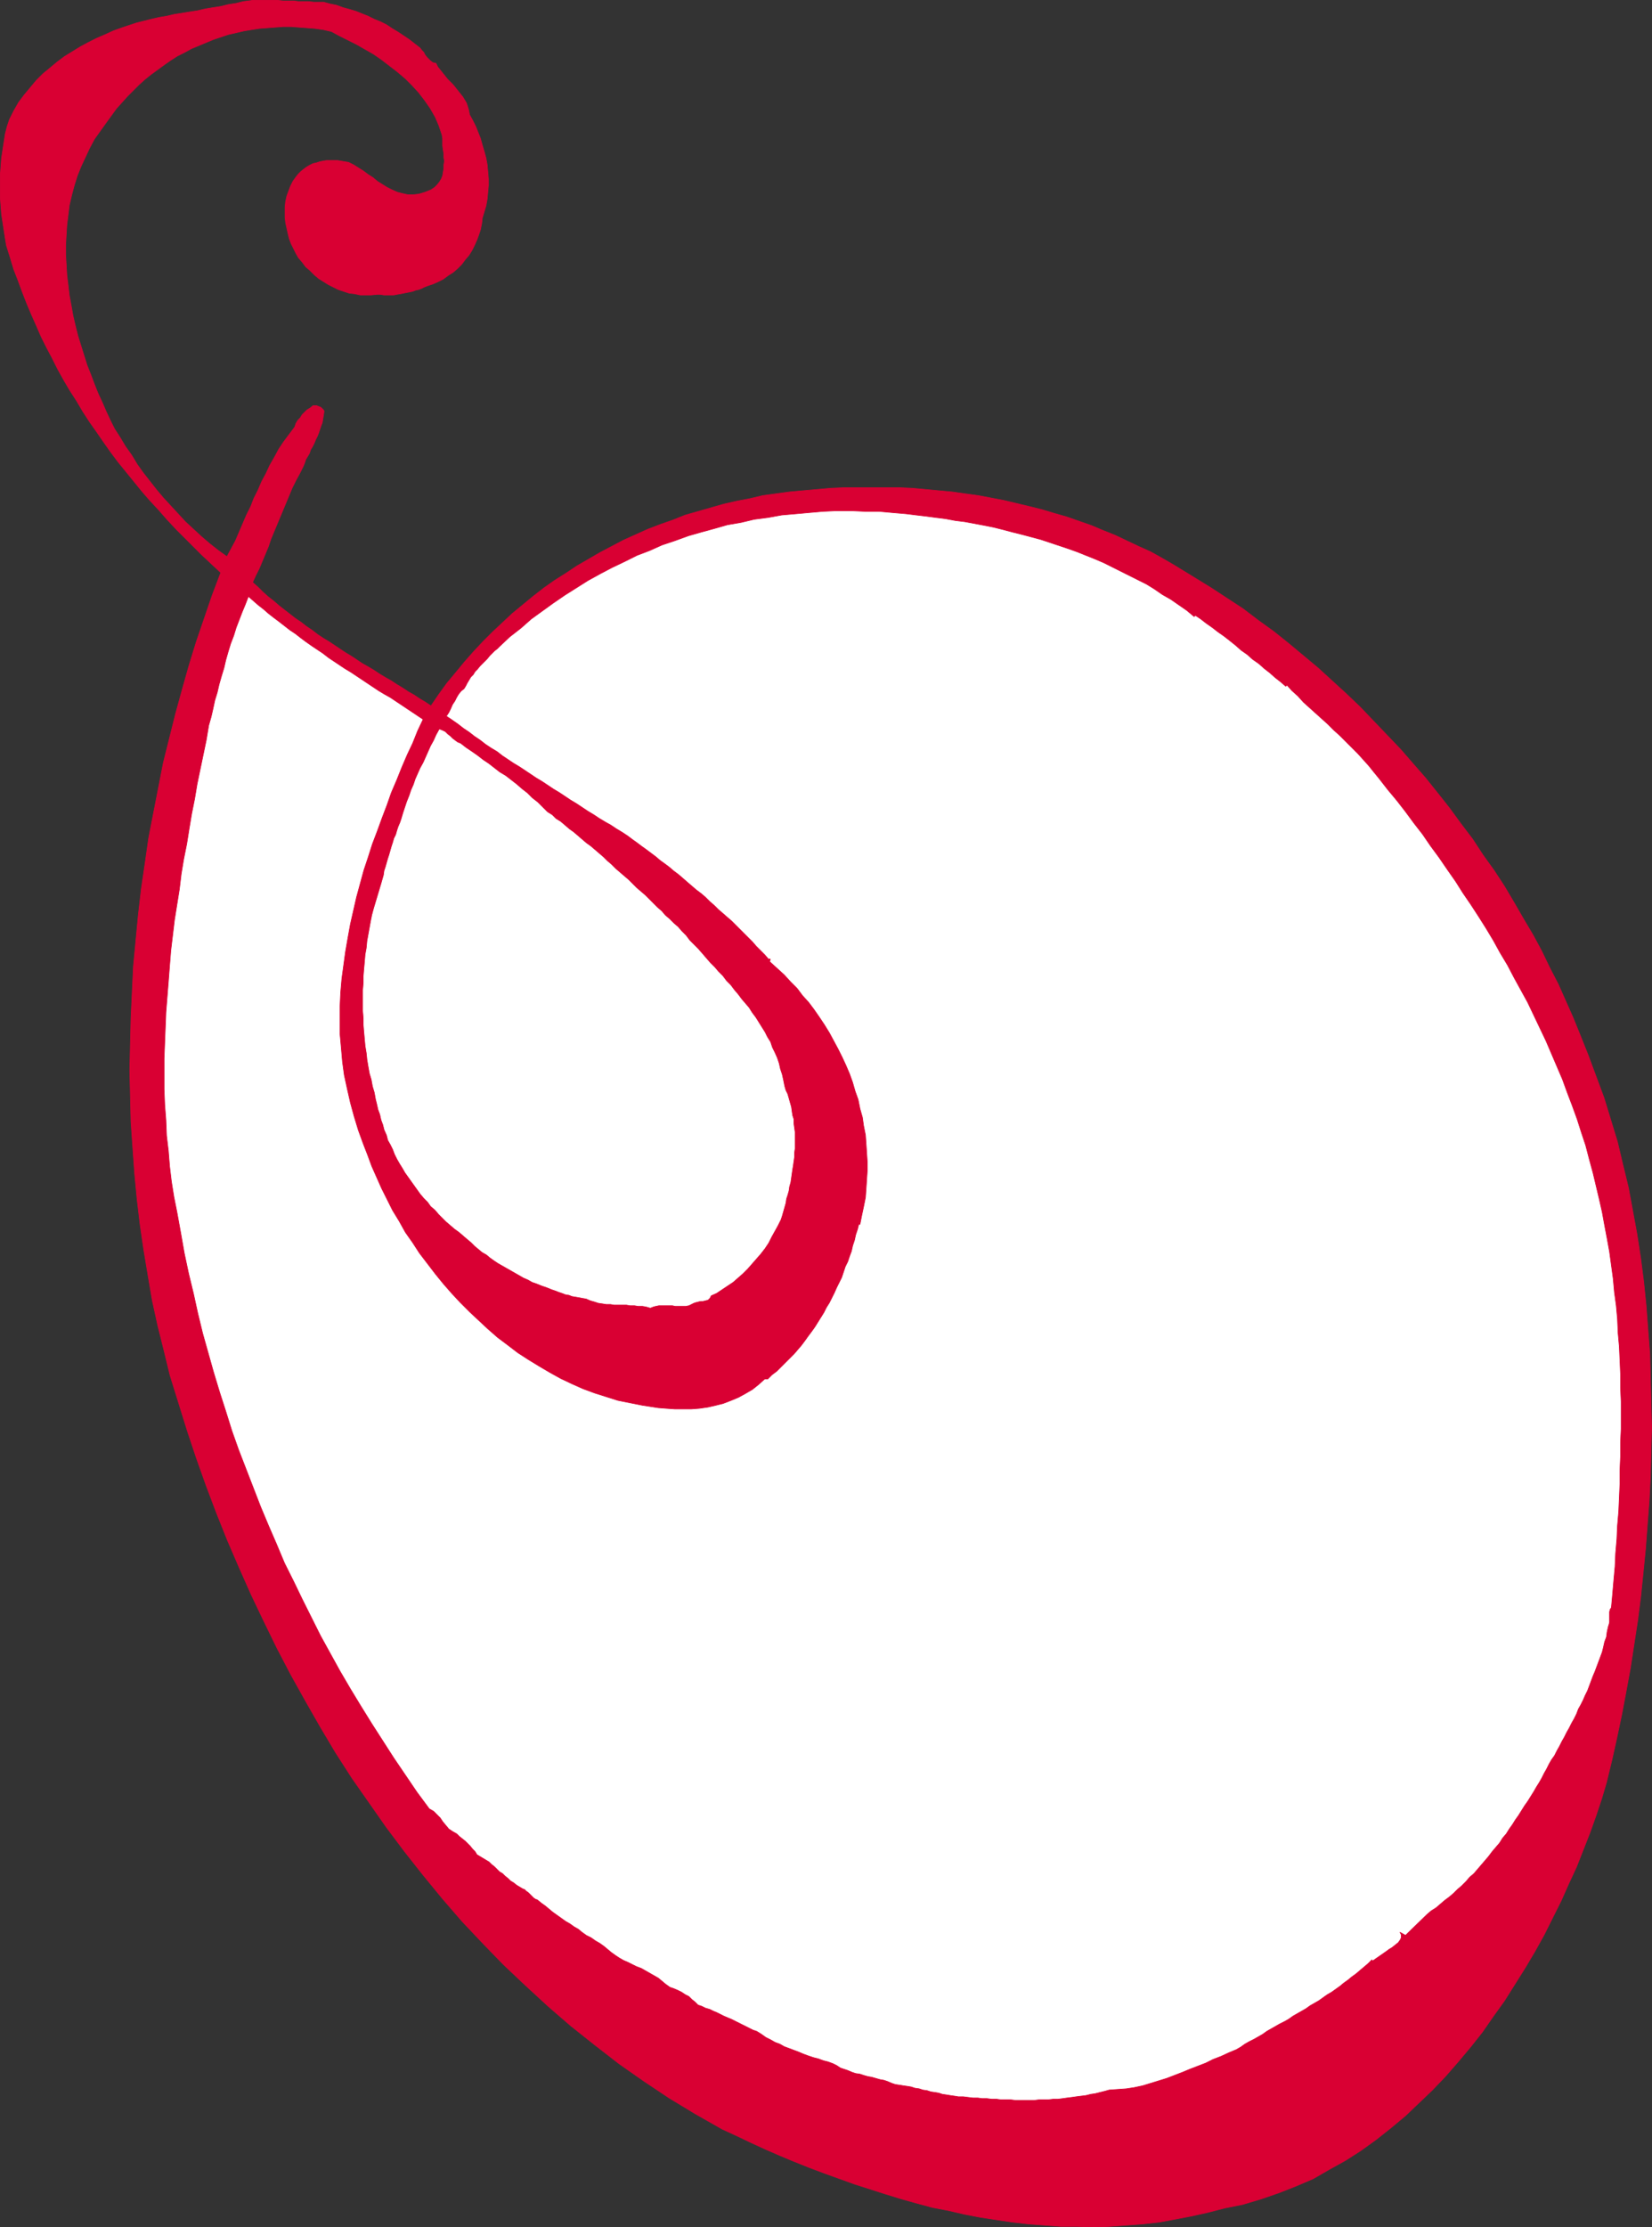 <?xml version="1.0" encoding="UTF-8" standalone="no"?>
<svg
   version="1.0"
   width="115.6mm"
   height="155.754mm"
   id="svg6"
   sodipodi:docname="Musicline Grace.wmf"
   xmlns:inkscape="http://www.inkscape.org/namespaces/inkscape"
   xmlns:sodipodi="http://sodipodi.sourceforge.net/DTD/sodipodi-0.dtd"
   xmlns="http://www.w3.org/2000/svg"
   xmlns:svg="http://www.w3.org/2000/svg">
  <rect width="100%" height="100%" fill="#333333" stroke="none"/>
  <sodipodi:namedview
     id="namedview6"
     pagecolor="#ffffff"
     bordercolor="#000000"
     borderopacity="0.25"
     inkscape:showpageshadow="2"
     inkscape:pageopacity="0.0"
     inkscape:pagecheckerboard="0"
     inkscape:deskcolor="#d1d1d1"
     inkscape:document-units="mm" />
  <defs
     id="defs1">
    <pattern
       id="WMFhbasepattern"
       patternUnits="userSpaceOnUse"
       width="6"
       height="6"
       x="0"
       y="0" />
  </defs>
  <path
     style="fill:#d90033;fill-opacity:1;fill-rule:evenodd;stroke:none"
     d="m 85.557,0.566 1.777,0.485 1.616,0.323 1.777,0.646 1.777,0.485 1.616,0.485 1.616,0.646 1.616,0.646 1.616,0.808 1.616,0.646 1.616,0.808 1.454,0.97 1.616,0.97 1.454,0.97 1.454,0.97 1.454,1.131 1.454,1.131 0.485,0.646 0.485,0.485 0.323,0.646 0.485,0.646 0.485,0.485 0.485,0.485 0.646,0.485 0.808,0.162 0.485,0.97 0.646,0.808 0.646,0.808 0.646,0.808 0.646,0.808 0.646,0.646 0.808,0.808 0.646,0.808 0.646,0.808 0.646,0.808 0.646,0.808 0.485,0.808 0.485,0.808 0.323,0.97 0.323,1.131 0.162,0.97 0.808,1.454 0.808,1.616 0.646,1.616 0.646,1.616 0.485,1.778 0.485,1.616 0.485,1.778 0.323,1.778 0.162,1.778 0.162,1.939 v 1.778 l -0.162,1.778 -0.162,1.778 -0.323,1.778 -0.485,1.616 -0.485,1.616 -0.162,1.454 -0.323,1.616 -0.485,1.454 -0.485,1.293 -0.646,1.454 -0.646,1.293 -0.808,1.293 -0.969,1.131 -0.969,1.293 -1.131,1.131 -1.131,0.97 -1.293,0.808 -1.293,0.97 -1.293,0.646 -1.454,0.646 -1.454,0.485 -0.808,0.323 -0.646,0.323 -0.808,0.323 -0.808,0.162 -0.808,0.323 -0.808,0.162 -0.808,0.162 -0.808,0.162 -0.808,0.162 -0.969,0.162 -0.808,0.162 h -0.808 -0.969 -0.808 l -0.969,-0.162 H 99.776 L 98.16,77.968 H 96.706 95.252 L 93.798,77.645 92.343,77.483 90.889,76.998 89.435,76.513 88.142,75.867 86.85,75.221 85.557,74.413 84.264,73.605 83.133,72.635 l -1.131,-1.131 -1.131,-0.97 -0.969,-1.293 -0.969,-1.131 -0.646,-1.131 -0.646,-1.293 -0.646,-1.293 -0.485,-1.293 -0.323,-1.293 -0.323,-1.454 -0.323,-1.454 -0.162,-1.454 v -1.293 -1.454 l 0.162,-1.454 0.323,-1.454 0.485,-1.293 0.485,-1.293 0.646,-1.293 0.808,-1.131 0.646,-0.808 0.646,-0.646 0.808,-0.646 0.646,-0.485 0.808,-0.485 0.969,-0.485 0.808,-0.162 0.969,-0.323 0.808,-0.162 0.969,-0.162 h 0.969 0.969 0.969 l 0.969,0.162 0.969,0.162 0.969,0.162 1.293,0.646 1.293,0.808 1.293,0.808 1.293,0.97 1.293,0.808 1.131,0.97 1.293,0.808 1.293,0.808 1.293,0.646 1.454,0.646 1.293,0.323 1.454,0.323 h 1.454 l 1.454,-0.162 1.616,-0.485 1.616,-0.646 0.969,-0.646 0.646,-0.646 0.646,-0.808 0.485,-0.808 0.323,-0.808 0.162,-0.97 0.162,-0.97 v -0.97 l 0.162,-0.97 -0.162,-0.97 v -0.97 l -0.162,-0.97 -0.162,-1.131 v -0.97 -0.97 l -0.162,-0.97 -0.808,-2.424 -0.969,-2.262 -1.293,-2.262 -1.454,-2.101 -1.616,-2.101 -1.777,-1.939 -1.777,-1.778 -2.101,-1.778 -2.101,-1.616 -2.101,-1.616 -2.101,-1.454 L 96.544,13.008 94.282,11.715 92.02,10.584 89.758,9.453 87.657,8.322 85.557,7.837 83.295,7.514 81.194,7.352 79.094,7.191 76.993,7.029 h -2.101 l -2.101,0.162 -2.101,0.162 -2.101,0.162 -2.101,0.323 -1.939,0.323 -2.101,0.485 -2.101,0.485 -1.939,0.646 -1.939,0.646 -1.939,0.808 -1.939,0.808 -1.939,0.808 -1.777,0.97 -1.939,0.97 -1.777,1.131 -1.616,1.131 -1.777,1.293 -1.777,1.293 -1.616,1.293 -1.616,1.454 -1.454,1.454 -1.616,1.616 -1.454,1.616 -1.454,1.616 -1.293,1.778 -1.293,1.778 -1.616,2.262 -1.616,2.262 -1.293,2.424 -1.131,2.424 -1.131,2.424 -0.969,2.424 -0.808,2.585 -0.646,2.424 -0.646,2.747 -0.323,2.585 -0.323,2.585 -0.162,2.585 -0.162,2.747 v 2.585 l 0.162,2.747 0.162,2.747 0.323,2.585 0.323,2.747 0.485,2.585 0.485,2.747 0.646,2.747 0.646,2.585 0.808,2.585 0.808,2.585 0.808,2.585 0.969,2.424 0.969,2.585 0.969,2.424 1.131,2.424 0.969,2.262 1.131,2.424 1.131,2.262 1.454,2.262 1.454,2.424 1.616,2.262 1.454,2.424 1.616,2.262 1.777,2.262 1.777,2.262 1.777,2.101 1.939,2.101 1.939,2.101 1.939,2.101 2.101,1.939 2.101,1.939 2.262,1.939 2.262,1.778 2.262,1.616 1.131,-2.101 1.131,-2.101 0.969,-2.262 0.969,-2.262 0.969,-2.262 1.131,-2.262 0.808,-2.101 1.131,-2.262 0.969,-2.262 1.131,-2.101 0.969,-2.101 1.293,-2.262 1.131,-2.101 1.293,-1.939 1.454,-1.939 1.454,-1.939 0.323,-0.97 0.485,-0.808 0.646,-0.646 0.485,-0.808 0.646,-0.646 0.646,-0.646 0.808,-0.485 0.808,-0.646 h 0.485 0.485 l 0.323,0.162 0.485,0.162 0.323,0.162 0.323,0.323 0.323,0.323 0.162,0.323 -0.162,1.131 -0.162,0.97 -0.162,0.97 -0.323,0.808 -0.323,0.97 -0.323,0.97 -0.323,0.808 -0.485,0.97 -0.323,0.808 -0.485,0.97 -0.485,0.808 -0.323,0.97 -0.485,0.808 -0.485,0.808 -0.323,0.97 -0.323,0.808 -0.969,1.939 -0.969,1.778 -0.969,1.939 -0.808,1.939 -0.808,1.939 -0.808,1.939 -0.808,1.939 -0.808,1.939 -0.808,1.939 -0.808,1.939 -0.646,1.939 -0.808,1.939 -0.808,1.939 -0.808,1.939 -0.969,1.939 -0.808,1.778 1.454,1.293 1.293,1.293 1.454,1.293 1.454,1.131 1.293,1.131 1.454,1.131 1.454,1.131 1.454,1.131 1.454,0.97 1.454,1.131 1.454,0.97 1.454,1.131 1.454,0.97 1.616,0.97 1.454,0.97 1.454,0.97 1.454,0.97 1.616,0.97 1.454,0.97 1.454,0.97 1.454,0.808 1.616,0.97 1.454,0.97 1.616,0.97 1.454,0.808 1.454,0.97 1.616,0.97 1.454,0.97 1.454,0.808 1.454,0.97 1.616,0.97 1.454,0.97 2.101,-3.07 2.101,-2.909 2.424,-2.909 2.262,-2.747 2.424,-2.747 2.424,-2.585 2.585,-2.585 2.585,-2.424 2.585,-2.424 2.747,-2.262 2.747,-2.262 2.908,-2.262 2.747,-1.939 3.07,-1.939 2.908,-1.939 3.07,-1.778 3.07,-1.778 3.07,-1.616 3.07,-1.616 3.232,-1.454 3.232,-1.454 3.393,-1.293 3.232,-1.131 3.232,-1.293 3.393,-0.97 3.393,-0.97 3.393,-0.97 3.555,-0.808 3.393,-0.646 3.393,-0.808 3.555,-0.485 3.555,-0.485 3.555,-0.323 3.716,-0.323 3.555,-0.323 3.716,-0.162 h 3.555 3.716 3.555 3.555 l 3.555,0.162 3.555,0.323 3.393,0.323 3.555,0.323 3.393,0.485 3.555,0.485 3.393,0.646 3.393,0.646 3.393,0.808 3.393,0.808 3.232,0.808 3.232,0.97 3.393,0.97 3.232,1.131 3.232,1.131 3.07,1.293 3.232,1.293 3.07,1.454 3.07,1.454 3.232,1.454 2.908,1.616 3.07,1.778 2.908,1.778 2.908,1.778 4.201,2.585 4.201,2.747 4.201,2.747 4.04,3.07 4.04,2.909 4.04,3.232 3.878,3.232 3.878,3.232 3.716,3.393 3.716,3.393 3.716,3.555 3.555,3.717 3.555,3.717 3.555,3.717 3.232,3.717 3.393,3.878 3.232,4.04 3.07,3.878 3.07,4.201 3.07,4.04 2.747,4.201 2.908,4.04 2.747,4.201 2.585,4.363 2.424,4.201 2.585,4.363 2.262,4.201 2.101,4.363 2.262,4.363 1.939,4.363 1.939,4.363 1.777,4.363 2.262,5.656 2.101,5.656 2.101,5.656 1.777,5.817 1.777,5.817 1.454,6.14 1.454,5.979 1.131,6.14 1.131,6.14 0.969,6.302 0.808,6.302 0.646,6.302 0.485,6.464 0.485,6.302 0.162,6.464 0.162,6.464 0.162,6.464 -0.162,6.302 -0.162,6.625 -0.323,6.464 -0.485,6.302 -0.485,6.464 -0.646,6.464 -0.646,6.302 -0.808,6.302 -0.969,6.302 -0.969,6.302 -1.131,6.14 -1.131,5.979 -1.293,6.14 -1.293,5.817 -1.454,5.979 -1.293,4.363 -1.454,4.363 -1.616,4.525 -1.777,4.525 -1.777,4.525 -2.101,4.525 -1.939,4.363 -2.262,4.525 -2.262,4.525 -2.424,4.363 -2.585,4.363 -2.747,4.363 -2.747,4.363 -2.908,4.04 -2.908,4.201 -3.07,3.878 -3.393,4.04 -3.232,3.717 -3.555,3.717 -3.555,3.393 -3.555,3.393 -3.878,3.232 -3.878,3.07 -4.04,2.909 -4.04,2.585 -4.363,2.424 -4.201,2.424 -4.524,1.939 -4.524,1.778 -4.686,1.616 -4.847,1.454 -4.847,0.97 -4.363,1.131 -4.363,0.97 -4.201,0.808 -4.363,0.808 -4.363,0.485 -4.363,0.323 -4.363,0.323 -4.201,0.162 -4.363,-0.162 h -4.363 l -4.201,-0.323 -4.363,-0.323 -4.201,-0.485 -4.363,-0.646 -4.201,-0.646 -4.201,-0.808 -4.201,-0.97 -4.201,-0.808 -4.201,-1.131 -4.04,-1.131 -4.201,-1.293 -4.04,-1.293 -4.04,-1.293 -4.04,-1.454 -4.04,-1.454 -3.878,-1.454 -4.04,-1.616 -3.878,-1.616 -3.716,-1.616 -3.878,-1.778 -3.716,-1.778 -3.878,-1.778 -7.11,-4.04 -6.948,-4.201 -6.786,-4.525 -6.463,-4.525 -6.463,-5.009 -6.302,-5.009 -5.978,-5.171 -5.978,-5.494 -5.817,-5.494 -5.494,-5.656 -5.494,-5.817 -5.171,-5.979 -5.171,-6.302 -4.847,-6.14 -4.847,-6.464 -4.524,-6.464 -4.524,-6.464 -4.363,-6.787 -4.04,-6.787 -3.878,-6.787 -3.878,-6.948 -3.716,-7.11 -3.393,-6.948 -3.393,-7.11 -3.232,-7.272 -3.07,-7.11 -2.908,-7.272 -2.747,-7.272 -2.585,-7.272 -2.424,-7.272 -2.262,-7.272 -2.262,-7.272 -1.616,-6.625 -1.616,-6.464 -1.454,-6.625 -1.131,-6.625 -1.131,-6.787 -0.969,-6.625 -0.808,-6.787 -0.646,-6.787 -0.485,-6.787 -0.485,-6.948 -0.162,-6.787 -0.162,-6.787 0.162,-6.948 0.162,-6.787 0.323,-6.948 0.323,-6.787 0.646,-6.787 0.646,-6.787 0.808,-6.948 0.969,-6.625 0.969,-6.787 1.293,-6.625 1.293,-6.625 1.293,-6.625 1.616,-6.464 1.616,-6.464 1.777,-6.464 1.777,-6.302 1.939,-6.302 2.101,-6.14 2.101,-6.14 2.262,-5.979 -2.424,-2.262 -2.585,-2.424 -2.262,-2.262 -2.424,-2.424 -2.262,-2.262 -2.262,-2.424 -2.262,-2.585 -2.262,-2.424 -2.101,-2.424 -2.101,-2.585 -2.101,-2.585 -2.101,-2.585 -1.939,-2.585 -1.939,-2.747 -1.777,-2.585 -1.939,-2.747 -1.777,-2.747 -1.616,-2.747 -1.777,-2.747 -1.616,-2.747 -1.616,-2.909 -1.454,-2.909 -1.454,-2.747 -1.454,-2.909 L 9.614,86.047 8.321,83.139 7.029,80.068 5.898,77.16 4.767,74.09 3.636,71.181 2.666,67.949 1.697,64.879 1.373,62.94 1.05,60.839 0.727,58.738 0.404,56.638 0.242,54.537 0.081,52.436 V 50.336 48.235 45.973 L 0.242,43.872 0.404,41.771 0.727,39.671 1.05,37.57 1.373,35.469 1.858,33.53 2.505,31.591 3.636,29.329 4.928,27.067 6.382,25.127 7.998,23.188 l 1.616,-1.939 1.777,-1.778 1.777,-1.454 1.939,-1.616 1.939,-1.454 2.101,-1.293 2.101,-1.293 2.101,-1.131 2.262,-1.131 L 27.873,9.13 29.973,8.16 32.235,7.352 34.174,6.706 36.113,6.06 38.052,5.575 39.991,5.09 42.092,4.605 44.031,4.282 46.131,3.797 48.232,3.474 50.171,3.151 52.271,2.828 54.372,2.343 56.311,2.02 58.411,1.697 60.35,1.212 62.451,0.889 64.39,0.404 65.683,0.242 66.814,0.081 h 1.293 1.293 1.454 1.293 1.293 l 1.454,0.162 h 1.293 1.454 l 1.293,0.162 h 1.293 1.293 l 1.454,0.162 h 1.293 z"
     id="path1" />
  <path
     style="fill:none;stroke:#d90033;stroke-width:0.162px;stroke-linecap:round;stroke-linejoin:round;stroke-miterlimit:4;stroke-dasharray:none;stroke-opacity:1"
     d="m 85.557,0.566 v 0 l 1.777,0.485 1.616,0.323 1.777,0.646 1.777,0.485 1.616,0.485 1.616,0.646 1.616,0.646 1.616,0.808 1.616,0.646 1.616,0.808 1.454,0.97 1.616,0.97 1.454,0.97 1.454,0.97 1.454,1.131 1.454,1.131 v 0 l 0.485,0.646 0.485,0.485 0.323,0.646 0.485,0.646 0.485,0.485 0.485,0.485 0.646,0.485 0.808,0.162 v 0 l 0.485,0.97 0.646,0.808 0.646,0.808 0.646,0.808 0.646,0.808 0.646,0.646 0.808,0.808 0.646,0.808 0.646,0.808 0.646,0.808 0.646,0.808 0.485,0.808 0.485,0.808 0.323,0.97 0.323,1.131 0.162,0.97 v 0 l 0.808,1.454 0.808,1.616 0.646,1.616 0.646,1.616 0.485,1.778 0.485,1.616 0.485,1.778 0.323,1.778 0.162,1.778 0.162,1.939 v 1.778 l -0.162,1.778 -0.162,1.778 -0.323,1.778 -0.485,1.616 -0.485,1.616 v 0 l -0.162,1.454 -0.323,1.616 -0.485,1.454 -0.485,1.293 -0.646,1.454 -0.646,1.293 -0.808,1.293 -0.969,1.131 -0.969,1.293 -1.131,1.131 -1.131,0.97 -1.293,0.808 -1.293,0.97 -1.293,0.646 -1.454,0.646 -1.454,0.485 v 0 l -0.808,0.323 -0.646,0.323 -0.808,0.323 -0.808,0.162 -0.808,0.323 -0.808,0.162 -0.808,0.162 -0.808,0.162 -0.808,0.162 -0.969,0.162 -0.808,0.162 h -0.808 -0.969 -0.808 l -0.969,-0.162 h -0.808 v 0 L 98.16,77.968 H 96.706 95.252 L 93.798,77.645 92.343,77.483 90.889,76.998 89.435,76.513 88.142,75.867 86.85,75.221 85.557,74.413 84.264,73.605 83.133,72.635 82.002,71.504 80.871,70.535 79.902,69.242 78.932,68.111 v 0 l -0.646,-1.131 -0.646,-1.293 -0.646,-1.293 -0.485,-1.293 -0.323,-1.293 -0.323,-1.454 -0.323,-1.454 -0.162,-1.454 v -1.293 -1.454 l 0.162,-1.454 0.323,-1.454 0.485,-1.293 0.485,-1.293 0.646,-1.293 0.808,-1.131 v 0 l 0.646,-0.808 0.646,-0.646 0.808,-0.646 0.646,-0.485 0.808,-0.485 0.969,-0.485 0.808,-0.162 0.969,-0.323 0.808,-0.162 0.969,-0.162 h 0.969 0.969 0.969 l 0.969,0.162 0.969,0.162 0.969,0.162 v 0 l 1.293,0.646 1.293,0.808 1.293,0.808 1.293,0.97 1.293,0.808 1.131,0.97 1.293,0.808 1.293,0.808 1.293,0.646 1.454,0.646 1.293,0.323 1.454,0.323 h 1.454 l 1.454,-0.162 1.616,-0.485 1.616,-0.646 v 0 l 0.969,-0.646 0.646,-0.646 0.646,-0.808 0.485,-0.808 0.323,-0.808 0.162,-0.97 0.162,-0.97 v -0.97 l 0.162,-0.97 -0.162,-0.97 v -0.97 l -0.162,-0.97 -0.162,-1.131 v -0.97 -0.97 l -0.162,-0.97 v 0 l -0.808,-2.424 -0.969,-2.262 -1.293,-2.262 -1.454,-2.101 -1.616,-2.101 -1.777,-1.939 -1.777,-1.778 -2.101,-1.778 -2.101,-1.616 -2.101,-1.616 -2.101,-1.454 L 96.544,13.008 94.282,11.715 92.02,10.584 89.758,9.453 87.657,8.322 v 0 L 85.557,7.837 83.295,7.514 81.194,7.352 79.094,7.191 76.993,7.029 h -2.101 l -2.101,0.162 -2.101,0.162 -2.101,0.162 -2.101,0.323 -1.939,0.323 -2.101,0.485 -2.101,0.485 -1.939,0.646 -1.939,0.646 -1.939,0.808 -1.939,0.808 -1.939,0.808 -1.777,0.97 -1.939,0.97 -1.777,1.131 -1.616,1.131 -1.777,1.293 -1.777,1.293 -1.616,1.293 -1.616,1.454 -1.454,1.454 -1.616,1.616 -1.454,1.616 -1.454,1.616 -1.293,1.778 -1.293,1.778 v 0 l -1.616,2.262 -1.616,2.262 -1.293,2.424 -1.131,2.424 -1.131,2.424 -0.969,2.424 -0.808,2.585 -0.646,2.424 -0.646,2.747 -0.323,2.585 -0.323,2.585 -0.162,2.585 -0.162,2.747 v 2.585 l 0.162,2.747 0.162,2.747 0.323,2.585 0.323,2.747 0.485,2.585 0.485,2.747 0.646,2.747 0.646,2.585 0.808,2.585 0.808,2.585 0.808,2.585 0.969,2.424 0.969,2.585 0.969,2.424 1.131,2.424 0.969,2.262 1.131,2.424 1.131,2.262 v 0 l 1.454,2.262 1.454,2.424 1.616,2.262 1.454,2.424 1.616,2.262 1.777,2.262 1.777,2.262 1.777,2.101 1.939,2.101 1.939,2.101 1.939,2.101 2.101,1.939 2.101,1.939 2.262,1.939 2.262,1.778 2.262,1.616 v 0 l 1.131,-2.101 1.131,-2.101 0.969,-2.262 0.969,-2.262 0.969,-2.262 1.131,-2.262 0.808,-2.101 1.131,-2.262 0.969,-2.262 1.131,-2.101 0.969,-2.101 1.293,-2.262 1.131,-2.101 1.293,-1.939 1.454,-1.939 1.454,-1.939 v 0 l 0.323,-0.97 0.485,-0.808 0.646,-0.646 0.485,-0.808 0.646,-0.646 0.646,-0.646 0.808,-0.485 0.808,-0.646 v 0 h 0.485 0.485 l 0.323,0.162 0.485,0.162 0.323,0.162 0.323,0.323 0.323,0.323 0.162,0.323 v 0 l -0.162,1.131 -0.162,0.97 -0.162,0.97 -0.323,0.808 -0.323,0.97 -0.323,0.97 -0.323,0.808 -0.485,0.97 -0.323,0.808 -0.485,0.97 -0.485,0.808 -0.323,0.97 -0.485,0.808 -0.485,0.808 -0.323,0.97 -0.323,0.808 v 0 l -0.969,1.939 -0.969,1.778 -0.969,1.939 -0.808,1.939 -0.808,1.939 -0.808,1.939 -0.808,1.939 -0.808,1.939 -0.808,1.939 -0.808,1.939 -0.646,1.939 -0.808,1.939 -0.808,1.939 -0.808,1.939 -0.969,1.939 -0.808,1.778 v 0 l 1.454,1.293 1.293,1.293 1.454,1.293 1.454,1.131 1.293,1.131 1.454,1.131 1.454,1.131 1.454,1.131 1.454,0.97 1.454,1.131 1.454,0.97 1.454,1.131 1.454,0.97 1.616,0.97 1.454,0.97 1.454,0.97 1.454,0.97 1.616,0.97 1.454,0.97 1.454,0.97 1.454,0.808 1.616,0.97 1.454,0.97 1.616,0.97 1.454,0.808 1.454,0.97 1.616,0.97 1.454,0.97 1.454,0.808 1.454,0.97 1.616,0.97 1.454,0.97 v 0 l 2.101,-3.07 2.101,-2.909 2.424,-2.909 2.262,-2.747 2.424,-2.747 2.424,-2.585 2.585,-2.585 2.585,-2.424 2.585,-2.424 2.747,-2.262 2.747,-2.262 2.908,-2.262 2.747,-1.939 3.07,-1.939 2.908,-1.939 3.07,-1.778 3.07,-1.778 3.07,-1.616 3.07,-1.616 3.232,-1.454 3.232,-1.454 3.393,-1.293 3.232,-1.131 3.232,-1.293 3.393,-0.97 3.393,-0.97 3.393,-0.97 3.555,-0.808 3.393,-0.646 3.393,-0.808 3.555,-0.485 3.555,-0.485 v 0 l 3.555,-0.323 3.716,-0.323 3.555,-0.323 3.716,-0.162 h 3.555 3.716 3.555 3.555 l 3.555,0.162 3.555,0.323 3.393,0.323 3.555,0.323 3.393,0.485 3.555,0.485 3.393,0.646 3.393,0.646 3.393,0.808 3.393,0.808 3.232,0.808 3.232,0.97 3.393,0.97 3.232,1.131 3.232,1.131 3.07,1.293 3.232,1.293 3.07,1.454 3.07,1.454 3.232,1.454 2.908,1.616 3.07,1.778 2.908,1.778 2.908,1.778 v 0 l 4.201,2.585 4.201,2.747 4.201,2.747 4.04,3.07 4.04,2.909 4.04,3.232 3.878,3.232 3.878,3.232 3.716,3.393 3.716,3.393 3.716,3.555 3.555,3.717 3.555,3.717 3.555,3.717 3.232,3.717 3.393,3.878 3.232,4.04 3.07,3.878 3.07,4.201 3.07,4.04 2.747,4.201 2.908,4.04 2.747,4.201 2.585,4.363 2.424,4.201 2.585,4.363 2.262,4.201 2.101,4.363 2.262,4.363 1.939,4.363 1.939,4.363 1.777,4.363 v 0 l 2.262,5.656 2.101,5.656 2.101,5.656 1.777,5.817 1.777,5.817 1.454,6.14 1.454,5.979 1.131,6.14 1.131,6.14 0.969,6.302 0.808,6.302 0.646,6.302 0.485,6.464 0.485,6.302 0.162,6.464 0.162,6.464 0.162,6.464 -0.162,6.302 -0.162,6.625 -0.323,6.464 -0.485,6.302 -0.485,6.464 -0.646,6.464 -0.646,6.302 -0.808,6.302 -0.969,6.302 -0.969,6.302 -1.131,6.14 -1.131,5.979 -1.293,6.14 -1.293,5.817 -1.454,5.979 v 0 l -1.293,4.363 -1.454,4.363 -1.616,4.525 -1.777,4.525 -1.777,4.525 -2.101,4.525 -1.939,4.363 -2.262,4.525 -2.262,4.525 -2.424,4.363 -2.585,4.363 -2.747,4.363 -2.747,4.363 -2.908,4.04 -2.908,4.201 -3.07,3.878 -3.393,4.04 -3.232,3.717 -3.555,3.717 -3.555,3.393 -3.555,3.393 -3.878,3.232 -3.878,3.07 -4.04,2.909 -4.04,2.585 -4.363,2.424 -4.201,2.424 -4.524,1.939 -4.524,1.778 -4.686,1.616 -4.847,1.454 -4.847,0.97 v 0 l -4.363,1.131 -4.363,0.97 -4.201,0.808 -4.363,0.808 -4.363,0.485 -4.363,0.323 -4.363,0.323 -4.201,0.162 -4.363,-0.162 h -4.363 l -4.201,-0.323 -4.363,-0.323 -4.201,-0.485 -4.363,-0.646 -4.201,-0.646 -4.201,-0.808 -4.201,-0.97 -4.201,-0.808 -4.201,-1.131 -4.04,-1.131 -4.201,-1.293 -4.04,-1.293 -4.04,-1.293 -4.04,-1.454 -4.04,-1.454 -3.878,-1.454 -4.04,-1.616 -3.878,-1.616 -3.716,-1.616 -3.878,-1.778 -3.716,-1.778 -3.878,-1.778 v 0 l -7.11,-4.04 -6.948,-4.201 -6.786,-4.525 -6.463,-4.525 -6.463,-5.009 -6.302,-5.009 -5.978,-5.171 -5.978,-5.494 -5.817,-5.494 -5.494,-5.656 -5.494,-5.817 -5.171,-5.979 -5.171,-6.302 -4.847,-6.14 -4.847,-6.464 -4.524,-6.464 -4.524,-6.464 -4.363,-6.787 -4.04,-6.787 -3.878,-6.787 -3.878,-6.948 -3.716,-7.11 -3.393,-6.948 -3.393,-7.11 -3.232,-7.272 -3.07,-7.11 -2.908,-7.272 -2.747,-7.272 -2.585,-7.272 -2.424,-7.272 -2.262,-7.272 -2.262,-7.272 v 0 l -1.616,-6.625 -1.616,-6.464 -1.454,-6.625 -1.131,-6.625 -1.131,-6.787 -0.969,-6.625 -0.808,-6.787 -0.646,-6.787 -0.485,-6.787 -0.485,-6.948 -0.162,-6.787 -0.162,-6.787 0.162,-6.948 0.162,-6.787 0.323,-6.948 0.323,-6.787 0.646,-6.787 0.646,-6.787 0.808,-6.948 0.969,-6.625 0.969,-6.787 1.293,-6.625 1.293,-6.625 1.293,-6.625 1.616,-6.464 1.616,-6.464 1.777,-6.464 1.777,-6.302 1.939,-6.302 2.101,-6.14 2.101,-6.14 2.262,-5.979 v 0 l -2.424,-2.262 -2.585,-2.424 -2.262,-2.262 -2.424,-2.424 -2.262,-2.262 -2.262,-2.424 -2.262,-2.585 -2.262,-2.424 -2.101,-2.424 -2.101,-2.585 -2.101,-2.585 -2.101,-2.585 -1.939,-2.585 -1.939,-2.747 -1.777,-2.585 -1.939,-2.747 -1.777,-2.747 -1.616,-2.747 -1.777,-2.747 -1.616,-2.747 -1.616,-2.909 -1.454,-2.909 -1.454,-2.747 -1.454,-2.909 L 9.614,86.047 8.321,83.139 7.029,80.068 5.898,77.16 4.767,74.09 3.636,71.181 2.666,67.949 1.697,64.879 v 0 L 1.373,62.94 1.05,60.839 0.727,58.738 0.404,56.638 0.242,54.537 0.081,52.436 V 50.336 48.235 45.973 L 0.242,43.872 0.404,41.771 0.727,39.671 1.05,37.57 1.373,35.469 1.858,33.53 2.505,31.591 v 0 l 1.131,-2.262 1.293,-2.262 1.454,-1.939 1.616,-1.939 1.616,-1.939 1.777,-1.778 1.777,-1.454 1.939,-1.616 1.939,-1.454 2.101,-1.293 2.101,-1.293 2.101,-1.131 2.262,-1.131 2.262,-0.97 2.101,-0.97 2.262,-0.808 v 0 L 34.174,6.706 36.113,6.06 38.052,5.575 39.991,5.09 42.092,4.605 44.031,4.282 46.131,3.797 48.232,3.474 50.171,3.151 52.271,2.828 54.372,2.343 56.311,2.02 58.411,1.697 60.35,1.212 62.451,0.889 64.39,0.404 v 0 l 1.293,-0.162 1.131,-0.162 h 1.293 1.293 1.454 1.293 1.293 l 1.454,0.162 h 1.293 1.454 l 1.293,0.162 h 1.293 1.293 l 1.454,0.162 h 1.293 1.293"
     id="path2" />
  <path
     style="fill:#ffffff;fill-opacity:1;fill-rule:evenodd;stroke:none"
     d="m 315.809,162.965 0.323,-0.323 1.454,0.97 1.454,1.131 1.616,1.131 1.454,1.131 1.616,1.131 1.454,1.131 1.616,1.293 1.454,1.293 1.616,1.131 1.454,1.293 1.616,1.131 1.454,1.293 1.454,1.131 1.454,1.293 1.454,1.131 1.293,1.131 0.323,-0.323 1.293,1.454 1.616,1.454 1.454,1.616 1.616,1.454 1.616,1.454 1.616,1.454 1.616,1.454 1.616,1.616 1.616,1.454 1.616,1.616 1.454,1.454 1.616,1.616 1.454,1.616 1.454,1.616 1.293,1.616 1.454,1.778 2.262,2.909 2.424,2.909 2.262,2.909 2.262,3.07 2.262,2.909 2.101,3.07 2.262,3.07 2.101,3.07 2.262,3.232 1.939,3.07 2.101,3.07 2.101,3.232 1.939,3.07 1.939,3.232 1.777,3.232 1.939,3.232 1.777,3.393 1.777,3.232 1.777,3.232 1.616,3.393 1.616,3.393 1.616,3.393 1.454,3.393 1.454,3.393 1.454,3.393 1.293,3.555 1.293,3.393 1.293,3.555 1.131,3.555 1.131,3.393 0.969,3.717 0.969,3.555 0.808,3.393 0.808,3.393 0.808,3.555 0.646,3.555 0.646,3.393 0.646,3.555 0.485,3.555 0.485,3.555 0.323,3.555 0.485,3.555 0.323,3.555 0.162,3.717 0.323,3.555 0.162,3.555 0.162,3.717 v 3.555 l 0.162,3.717 v 3.555 3.717 l -0.162,3.555 v 3.717 l -0.162,3.717 v 3.555 l -0.162,3.717 -0.162,3.555 -0.323,3.717 -0.162,3.555 -0.323,3.717 -0.162,3.555 -0.323,3.555 -0.323,3.717 -0.323,3.555 -0.323,0.485 -0.162,0.646 v 0.646 0.646 0.646 0.808 l -0.162,0.646 -0.162,0.485 -0.323,1.454 -0.162,1.293 -0.485,1.293 -0.323,1.454 -0.323,1.293 -0.485,1.293 -0.485,1.293 -0.485,1.293 -0.485,1.293 -0.485,1.131 -0.485,1.293 -0.485,1.293 -0.485,1.293 -0.646,1.293 -0.485,1.131 -0.646,1.293 -0.646,1.131 -0.485,1.293 -0.646,1.293 -0.646,1.131 -0.646,1.293 -0.646,1.131 -0.646,1.293 -0.646,1.131 -0.646,1.293 -0.646,1.131 -0.646,1.293 -0.808,1.131 -0.646,1.131 -0.646,1.293 -0.646,1.131 -0.646,1.293 -0.646,1.131 -0.808,1.293 -0.646,1.131 -0.808,1.293 -0.808,1.293 -0.808,1.131 -0.808,1.293 -0.808,1.293 -0.808,1.131 -0.808,1.293 -0.808,1.131 -0.808,1.293 -0.969,1.131 -0.808,1.293 -0.969,1.131 -0.969,1.131 -0.969,1.293 -0.969,1.131 -0.969,1.131 -0.969,1.131 -0.969,1.131 -1.131,0.97 -0.969,1.131 -1.131,1.131 -1.131,0.97 -0.969,0.97 -1.131,0.97 -1.293,0.97 -1.131,0.97 -1.131,0.97 -1.293,0.808 -1.131,0.97 -5.655,5.494 -1.454,-0.808 0.323,0.646 v 0.808 l -0.323,0.646 -0.485,0.646 -0.808,0.646 -0.808,0.646 -0.808,0.485 -0.646,0.485 -3.716,2.585 -0.162,-0.323 -0.969,0.97 -1.131,0.97 -0.969,0.808 -1.131,0.97 -1.131,0.808 -0.969,0.808 -1.131,0.808 -0.969,0.808 -1.131,0.808 -1.131,0.808 -1.131,0.646 -1.131,0.808 -1.131,0.808 -1.131,0.646 -1.131,0.646 -1.131,0.808 -1.131,0.646 -1.131,0.646 -1.131,0.646 -1.131,0.808 -1.131,0.646 -1.293,0.646 -1.131,0.646 -1.131,0.646 -1.131,0.646 -1.131,0.808 -1.131,0.646 -1.131,0.646 -1.293,0.646 -1.131,0.646 -1.131,0.808 -1.131,0.646 -1.939,0.808 -2.101,0.97 -2.101,0.808 -1.939,0.97 -2.101,0.808 -2.101,0.808 -1.939,0.808 -2.101,0.808 -2.101,0.808 -2.101,0.646 -2.101,0.646 -2.101,0.646 -2.262,0.485 -2.101,0.323 -2.262,0.162 -2.262,0.162 -1.131,0.323 -1.293,0.323 -1.293,0.323 -1.131,0.162 -1.293,0.323 -1.293,0.162 -1.293,0.162 -1.131,0.162 -1.293,0.162 -1.131,0.162 -1.293,0.162 h -1.293 l -1.293,0.162 h -1.131 -1.293 l -1.293,0.162 h -1.131 -1.293 -1.293 -1.131 l -1.293,-0.162 h -1.293 -1.293 l -1.131,-0.162 h -1.293 l -1.293,-0.162 h -1.293 l -1.131,-0.162 h -1.293 l -1.293,-0.162 -1.293,-0.162 h -1.293 l -0.969,-0.162 -1.131,-0.162 -0.969,-0.162 -1.131,-0.162 -0.969,-0.323 -0.969,-0.162 -1.131,-0.162 -0.969,-0.323 -1.131,-0.162 -0.969,-0.323 -1.131,-0.162 -0.969,-0.323 -0.969,-0.162 -1.131,-0.162 -0.969,-0.162 -1.131,-0.162 -0.969,-0.323 -1.131,-0.485 -0.969,-0.323 -0.969,-0.162 -1.131,-0.323 -1.131,-0.323 -0.969,-0.162 -1.131,-0.323 -0.969,-0.323 -1.131,-0.162 -0.969,-0.323 -1.131,-0.485 -0.969,-0.323 -0.969,-0.323 -0.969,-0.646 -0.969,-0.485 -1.293,-0.485 -1.293,-0.323 -1.293,-0.485 -1.293,-0.323 -1.454,-0.485 -1.293,-0.485 -1.131,-0.485 -1.293,-0.485 -1.293,-0.485 -1.293,-0.485 -1.131,-0.646 -1.293,-0.485 -1.131,-0.646 -1.293,-0.646 -1.131,-0.808 -1.293,-0.808 -0.969,-0.323 -0.969,-0.485 -0.969,-0.485 -0.969,-0.485 -0.969,-0.485 -0.969,-0.485 -0.969,-0.485 -0.808,-0.323 -1.131,-0.485 -0.969,-0.485 -0.969,-0.485 -0.808,-0.323 -0.969,-0.485 -1.131,-0.323 -0.969,-0.485 -0.969,-0.323 -0.808,-0.808 -0.808,-0.646 -0.808,-0.808 -0.969,-0.485 -0.969,-0.646 -0.969,-0.485 -1.131,-0.485 -0.969,-0.323 -1.131,-0.808 -0.969,-0.808 -0.969,-0.808 -1.131,-0.646 -1.131,-0.646 -1.131,-0.646 -1.131,-0.646 -1.293,-0.485 -0.969,-0.485 -1.293,-0.646 -1.131,-0.485 -1.131,-0.646 -0.969,-0.646 -1.131,-0.808 -0.969,-0.808 -0.969,-0.808 -1.131,-0.808 -1.131,-0.646 -1.131,-0.808 -1.293,-0.646 -1.131,-0.808 -0.969,-0.808 -1.131,-0.646 -1.131,-0.808 -1.131,-0.646 -1.131,-0.808 -1.131,-0.808 -1.131,-0.808 -0.969,-0.808 -0.969,-0.808 -1.131,-0.808 -0.969,-0.808 -0.485,-0.162 -0.485,-0.323 -0.485,-0.485 -0.485,-0.485 -0.485,-0.485 -0.485,-0.323 -0.485,-0.485 -0.485,-0.162 -0.808,-0.485 -0.808,-0.485 -0.808,-0.646 -0.808,-0.485 -0.646,-0.646 -0.808,-0.646 -0.646,-0.646 -0.808,-0.485 -0.646,-0.646 -0.646,-0.646 -0.808,-0.646 -0.646,-0.646 -0.808,-0.485 -0.808,-0.485 -0.808,-0.485 -0.808,-0.485 -0.485,-0.808 -0.646,-0.646 -0.646,-0.808 -0.646,-0.646 -0.646,-0.646 -0.808,-0.646 -0.808,-0.646 -0.646,-0.646 -1.131,-0.646 -0.969,-0.646 -0.808,-0.97 -0.808,-0.97 -0.646,-0.97 -0.969,-0.97 -0.808,-0.808 -1.131,-0.646 -3.232,-4.363 -3.07,-4.525 -3.07,-4.525 -2.908,-4.525 -2.908,-4.525 -2.908,-4.686 -2.747,-4.525 -2.747,-4.686 -2.585,-4.686 -2.585,-4.686 -2.424,-4.848 -2.424,-4.848 -2.262,-4.686 -2.424,-4.848 -2.101,-5.009 -2.101,-4.848 -2.101,-5.009 -1.939,-5.009 -1.939,-5.009 -1.939,-5.009 -1.777,-5.009 -1.616,-5.171 -1.616,-5.009 -1.616,-5.333 -1.454,-5.171 -1.454,-5.171 -1.293,-5.333 -1.131,-5.171 -1.293,-5.332 -1.131,-5.333 -0.969,-5.494 -0.969,-5.332 -0.808,-4.04 -0.646,-4.04 -0.485,-4.04 -0.323,-4.04 -0.485,-4.04 -0.162,-4.04 -0.323,-4.201 -0.162,-4.04 v -4.04 -4.04 l 0.162,-4.201 0.162,-4.04 0.162,-4.04 0.323,-4.04 0.323,-4.04 0.323,-4.201 0.323,-4.04 0.485,-4.04 0.485,-4.04 0.646,-4.04 0.646,-4.04 0.485,-4.04 0.646,-3.878 0.808,-4.04 0.646,-4.04 0.646,-3.878 0.808,-4.04 0.646,-3.878 0.808,-3.878 0.808,-3.878 0.808,-3.878 0.646,-3.878 0.646,-2.262 0.485,-2.101 0.485,-2.262 0.646,-2.101 0.485,-2.101 0.646,-2.262 0.646,-2.101 0.485,-2.101 0.646,-2.262 0.646,-2.101 0.808,-2.101 0.646,-2.101 0.808,-2.101 0.808,-2.101 0.808,-1.939 0.808,-2.101 1.293,1.131 1.293,1.131 1.454,1.131 1.293,1.131 1.454,1.131 1.293,0.97 1.454,1.131 1.454,1.131 1.454,0.97 1.454,1.131 1.293,0.97 1.616,1.131 1.454,0.97 1.454,0.97 1.454,1.131 1.454,0.97 1.454,0.97 1.454,0.97 1.616,0.97 1.454,0.97 1.454,0.97 1.454,0.97 1.454,0.97 1.454,0.97 1.616,0.97 1.454,0.808 1.454,0.97 1.454,0.97 1.454,0.97 1.454,0.97 1.454,0.97 1.454,0.97 -1.454,3.07 -1.293,3.232 -1.454,3.07 -1.454,3.393 -1.293,3.232 -1.454,3.393 -1.131,3.232 -1.293,3.393 -1.293,3.555 -1.293,3.393 -1.131,3.555 -1.131,3.393 -0.969,3.555 -0.969,3.555 -0.808,3.555 -0.808,3.555 -0.646,3.555 -0.646,3.717 -0.485,3.555 -0.485,3.555 -0.323,3.717 -0.162,3.555 v 3.717 3.717 l 0.323,3.555 0.323,3.717 0.485,3.555 0.808,3.717 0.808,3.555 0.969,3.555 1.131,3.717 1.293,3.555 1.131,2.909 1.131,3.07 1.293,2.909 1.293,2.909 1.454,2.909 1.454,2.909 1.777,2.909 1.616,2.909 1.939,2.747 1.777,2.747 2.101,2.747 2.101,2.747 2.101,2.585 2.262,2.585 2.262,2.424 2.424,2.424 2.424,2.262 2.424,2.262 2.585,2.262 2.585,1.939 2.747,2.101 2.747,1.778 2.908,1.778 2.747,1.616 2.908,1.616 3.07,1.454 2.908,1.293 3.07,1.131 3.07,0.97 3.07,0.97 3.232,0.646 3.232,0.646 2.101,0.323 2.101,0.323 2.101,0.162 2.262,0.162 h 2.101 2.262 l 2.101,-0.162 2.262,-0.323 2.101,-0.485 1.939,-0.485 2.101,-0.808 1.939,-0.808 1.777,-0.97 1.939,-1.131 1.616,-1.293 1.616,-1.454 h 0.808 l 1.131,-1.131 1.293,-0.97 1.131,-1.131 1.131,-1.131 1.131,-1.131 1.131,-1.131 0.969,-1.131 0.969,-1.131 0.969,-1.293 0.808,-1.131 0.969,-1.293 0.808,-1.131 0.808,-1.293 0.808,-1.293 0.808,-1.293 0.646,-1.293 0.808,-1.293 0.646,-1.293 0.646,-1.293 0.646,-1.454 0.646,-1.293 0.646,-1.293 0.485,-1.454 0.485,-1.454 0.646,-1.293 0.485,-1.454 0.485,-1.293 0.323,-1.454 0.485,-1.454 0.323,-1.454 0.485,-1.454 0.323,-1.293 h 0.323 l 0.485,-2.424 0.485,-2.262 0.485,-2.424 0.162,-2.262 0.162,-2.424 0.162,-2.424 v -2.262 l -0.162,-2.424 -0.162,-2.424 -0.162,-2.262 -0.485,-2.424 -0.323,-2.262 -0.646,-2.262 -0.485,-2.424 -0.808,-2.262 -0.646,-2.262 -0.808,-2.262 -0.969,-2.262 -0.969,-2.101 -1.131,-2.262 -1.131,-2.101 -1.131,-2.101 -1.293,-2.101 -1.293,-1.939 -1.454,-2.101 -1.454,-1.939 -1.616,-1.778 -1.454,-1.939 -1.777,-1.778 -1.616,-1.778 -1.777,-1.616 -1.777,-1.616 -0.323,-0.323 0.162,-0.323 v -0.323 h -0.485 l -0.969,-1.131 -1.131,-1.131 -1.131,-1.131 -0.969,-1.131 -1.131,-1.131 -1.131,-1.131 -0.969,-0.97 -1.131,-1.131 -1.131,-1.131 -1.131,-0.97 -1.293,-1.131 -1.131,-0.97 -1.131,-1.131 -1.131,-0.97 -1.131,-1.131 -1.131,-0.97 -1.293,-0.97 -1.131,-0.97 -1.131,-0.97 -1.293,-1.131 -1.131,-0.97 -1.293,-0.97 -1.131,-0.97 -1.293,-0.97 -1.131,-0.808 -1.131,-0.97 -1.293,-0.97 -1.293,-0.97 -1.131,-0.808 -1.293,-0.97 -1.131,-0.808 -1.293,-0.97 -1.454,-0.97 -1.616,-0.97 -1.454,-0.97 -1.454,-0.808 -1.616,-0.97 -1.454,-0.97 -1.616,-0.97 -1.454,-0.97 -1.454,-0.97 -1.616,-0.97 -1.454,-0.97 -1.454,-0.97 -1.616,-0.97 -1.454,-0.97 -1.454,-0.97 -1.616,-0.97 -1.454,-0.97 -1.454,-0.97 -1.454,-0.97 -1.616,-0.97 -1.454,-0.97 -1.454,-0.97 -1.454,-1.131 -1.616,-0.97 -1.454,-0.97 -1.454,-1.131 -1.454,-0.97 -1.454,-1.131 -1.454,-0.97 -1.454,-1.131 -1.616,-1.131 -1.454,-0.97 0.646,-0.97 0.485,-0.97 0.485,-1.131 0.646,-0.97 0.485,-0.97 0.485,-0.808 0.646,-0.808 0.808,-0.646 0.485,-0.808 0.323,-0.646 0.485,-0.808 0.485,-0.808 0.646,-0.646 0.485,-0.808 0.646,-0.646 0.646,-0.808 0.646,-0.646 0.646,-0.646 0.646,-0.646 0.646,-0.808 0.646,-0.646 0.646,-0.646 0.646,-0.485 0.646,-0.646 2.747,-2.585 2.908,-2.262 2.747,-2.424 2.908,-2.101 2.908,-2.101 3.07,-2.101 3.07,-1.939 3.07,-1.939 3.232,-1.778 3.07,-1.616 3.393,-1.616 3.232,-1.616 3.393,-1.293 3.232,-1.454 3.393,-1.131 3.555,-1.293 3.393,-0.97 3.555,-0.97 3.393,-0.97 3.716,-0.646 3.393,-0.808 3.716,-0.485 3.555,-0.646 3.716,-0.323 3.555,-0.323 3.716,-0.323 3.555,-0.162 h 3.716 l 3.716,0.162 h 3.716 l 3.555,0.323 3.716,0.323 2.585,0.323 2.747,0.323 2.424,0.323 2.585,0.323 2.585,0.485 2.585,0.323 2.585,0.485 2.585,0.485 2.424,0.485 2.585,0.646 2.424,0.646 2.585,0.646 2.424,0.646 2.424,0.646 2.424,0.808 2.424,0.808 2.424,0.808 2.262,0.808 2.424,0.97 2.424,0.97 2.262,0.97 2.262,1.131 2.262,1.131 2.262,1.131 2.262,1.131 2.262,1.131 2.101,1.293 2.101,1.454 2.262,1.293 2.101,1.454 2.101,1.454 z"
     id="path3" />
  <path
     style="fill:none;stroke:#d90033;stroke-width:0.162px;stroke-linecap:round;stroke-linejoin:round;stroke-miterlimit:4;stroke-dasharray:none;stroke-opacity:1"
     d="m 315.809,162.965 0.323,-0.323 v 0 l 1.454,0.97 1.454,1.131 1.616,1.131 1.454,1.131 1.616,1.131 1.454,1.131 1.616,1.293 1.454,1.293 1.616,1.131 1.454,1.293 1.616,1.131 1.454,1.293 1.454,1.131 1.454,1.293 1.454,1.131 1.293,1.131 0.323,-0.323 v 0 l 1.293,1.454 1.616,1.454 1.454,1.616 1.616,1.454 1.616,1.454 1.616,1.454 1.616,1.454 1.616,1.616 1.616,1.454 1.616,1.616 1.454,1.454 1.616,1.616 1.454,1.616 1.454,1.616 1.293,1.616 1.454,1.778 v 0 l 2.262,2.909 2.424,2.909 2.262,2.909 2.262,3.07 2.262,2.909 2.101,3.07 2.262,3.07 2.101,3.07 2.262,3.232 1.939,3.07 2.101,3.07 2.101,3.232 1.939,3.07 1.939,3.232 1.777,3.232 1.939,3.232 1.777,3.393 1.777,3.232 1.777,3.232 1.616,3.393 1.616,3.393 1.616,3.393 1.454,3.393 1.454,3.393 1.454,3.393 1.293,3.555 1.293,3.393 1.293,3.555 1.131,3.555 1.131,3.393 0.969,3.717 0.969,3.555 v 0 l 0.808,3.393 0.808,3.393 0.808,3.555 0.646,3.555 0.646,3.393 0.646,3.555 0.485,3.555 0.485,3.555 0.323,3.555 0.485,3.555 0.323,3.555 0.162,3.717 0.323,3.555 0.162,3.555 0.162,3.717 v 3.555 l 0.162,3.717 v 3.555 3.717 l -0.162,3.555 v 3.717 l -0.162,3.717 v 3.555 l -0.162,3.717 -0.162,3.555 -0.323,3.717 -0.162,3.555 -0.323,3.717 -0.162,3.555 -0.323,3.555 -0.323,3.717 -0.323,3.555 v 0 l -0.323,0.485 -0.162,0.646 v 0.646 0.646 0.646 0.808 l -0.162,0.646 -0.162,0.485 v 0 l -0.323,1.454 -0.162,1.293 -0.485,1.293 -0.323,1.454 -0.323,1.293 -0.485,1.293 -0.485,1.293 -0.485,1.293 -0.485,1.293 -0.485,1.131 -0.485,1.293 -0.485,1.293 -0.485,1.293 -0.646,1.293 -0.485,1.131 -0.646,1.293 -0.646,1.131 -0.485,1.293 -0.646,1.293 -0.646,1.131 -0.646,1.293 -0.646,1.131 -0.646,1.293 -0.646,1.131 -0.646,1.293 -0.646,1.131 -0.646,1.293 -0.808,1.131 -0.646,1.131 -0.646,1.293 -0.646,1.131 -0.646,1.293 v 0 l -0.646,1.131 -0.808,1.293 -0.646,1.131 -0.808,1.293 -0.808,1.293 -0.808,1.131 -0.808,1.293 -0.808,1.293 -0.808,1.131 -0.808,1.293 -0.808,1.131 -0.808,1.293 -0.969,1.131 -0.808,1.293 -0.969,1.131 -0.969,1.131 -0.969,1.293 -0.969,1.131 -0.969,1.131 -0.969,1.131 -0.969,1.131 -1.131,0.97 -0.969,1.131 -1.131,1.131 -1.131,0.97 -0.969,0.97 -1.131,0.97 -1.293,0.97 -1.131,0.97 -1.131,0.97 -1.293,0.808 -1.131,0.97 -5.655,5.494 -1.454,-0.808 v 0 l 0.323,0.646 v 0.808 l -0.323,0.646 -0.485,0.646 -0.808,0.646 -0.808,0.646 -0.808,0.485 -0.646,0.485 -3.716,2.585 -0.162,-0.323 v 0 l -0.969,0.97 -1.131,0.97 -0.969,0.808 -1.131,0.97 -1.131,0.808 -0.969,0.808 -1.131,0.808 -0.969,0.808 -1.131,0.808 -1.131,0.808 -1.131,0.646 -1.131,0.808 -1.131,0.808 -1.131,0.646 -1.131,0.646 -1.131,0.808 -1.131,0.646 -1.131,0.646 -1.131,0.646 -1.131,0.808 -1.131,0.646 -1.293,0.646 -1.131,0.646 -1.131,0.646 -1.131,0.646 -1.131,0.808 -1.131,0.646 -1.131,0.646 -1.293,0.646 -1.131,0.646 -1.131,0.808 -1.131,0.646 v 0 l -1.939,0.808 -2.101,0.97 -2.101,0.808 -1.939,0.97 -2.101,0.808 -2.101,0.808 -1.939,0.808 -2.101,0.808 -2.101,0.808 -2.101,0.646 -2.101,0.646 -2.101,0.646 -2.262,0.485 -2.101,0.323 -2.262,0.162 -2.262,0.162 v 0 l -1.131,0.323 -1.293,0.323 -1.293,0.323 -1.131,0.162 -1.293,0.323 -1.293,0.162 -1.293,0.162 -1.131,0.162 -1.293,0.162 -1.131,0.162 -1.293,0.162 h -1.293 l -1.293,0.162 h -1.131 -1.293 l -1.293,0.162 h -1.131 -1.293 -1.293 -1.131 l -1.293,-0.162 h -1.293 -1.293 l -1.131,-0.162 h -1.293 l -1.293,-0.162 h -1.293 l -1.131,-0.162 h -1.293 l -1.293,-0.162 -1.293,-0.162 h -1.293 v 0 l -0.969,-0.162 -1.131,-0.162 -0.969,-0.162 -1.131,-0.162 -0.969,-0.323 -0.969,-0.162 -1.131,-0.162 -0.969,-0.323 -1.131,-0.162 -0.969,-0.323 -1.131,-0.162 -0.969,-0.323 -0.969,-0.162 -1.131,-0.162 -0.969,-0.162 -1.131,-0.162 v 0 l -0.969,-0.323 -1.131,-0.485 -0.969,-0.323 -0.969,-0.162 -1.131,-0.323 -1.131,-0.323 -0.969,-0.162 -1.131,-0.323 -0.969,-0.323 -1.131,-0.162 -0.969,-0.323 -1.131,-0.485 -0.969,-0.323 -0.969,-0.323 -0.969,-0.646 -0.969,-0.485 v 0 l -1.293,-0.485 -1.293,-0.323 -1.293,-0.485 -1.293,-0.323 -1.454,-0.485 -1.293,-0.485 -1.131,-0.485 -1.293,-0.485 -1.293,-0.485 -1.293,-0.485 -1.131,-0.646 -1.293,-0.485 -1.131,-0.646 -1.293,-0.646 -1.131,-0.808 -1.293,-0.808 v 0 l -0.969,-0.323 -0.969,-0.485 -0.969,-0.485 -0.969,-0.485 -0.969,-0.485 -0.969,-0.485 -0.969,-0.485 -0.808,-0.323 -1.131,-0.485 -0.969,-0.485 -0.969,-0.485 -0.808,-0.323 -0.969,-0.485 -1.131,-0.323 -0.969,-0.485 -0.969,-0.323 v 0 l -0.808,-0.808 -0.808,-0.646 -0.808,-0.808 -0.969,-0.485 -0.969,-0.646 -0.969,-0.485 -1.131,-0.485 -0.969,-0.323 v 0 l -1.131,-0.808 -0.969,-0.808 -0.969,-0.808 -1.131,-0.646 -1.131,-0.646 -1.131,-0.646 -1.131,-0.646 -1.293,-0.485 -0.969,-0.485 -1.293,-0.646 -1.131,-0.485 -1.131,-0.646 -0.969,-0.646 -1.131,-0.808 -0.969,-0.808 -0.969,-0.808 v 0 l -1.131,-0.808 -1.131,-0.646 -1.131,-0.808 -1.293,-0.646 -1.131,-0.808 -0.969,-0.808 -1.131,-0.646 -1.131,-0.808 -1.131,-0.646 -1.131,-0.808 -1.131,-0.808 -1.131,-0.808 -0.969,-0.808 -0.969,-0.808 -1.131,-0.808 -0.969,-0.808 v 0 l -0.485,-0.162 -0.485,-0.323 -0.485,-0.485 -0.485,-0.485 -0.485,-0.485 -0.485,-0.323 -0.485,-0.485 -0.485,-0.162 v 0 l -0.808,-0.485 -0.808,-0.485 -0.808,-0.646 -0.808,-0.485 -0.646,-0.646 -0.808,-0.646 -0.646,-0.646 -0.808,-0.485 -0.646,-0.646 -0.646,-0.646 -0.808,-0.646 -0.646,-0.646 -0.808,-0.485 -0.808,-0.485 -0.808,-0.485 -0.808,-0.485 v 0 l -0.485,-0.808 -0.646,-0.646 -0.646,-0.808 -0.646,-0.646 -0.646,-0.646 -0.808,-0.646 -0.808,-0.646 -0.646,-0.646 v 0 l -1.131,-0.646 -0.969,-0.646 -0.808,-0.97 -0.808,-0.97 -0.646,-0.97 -0.969,-0.97 -0.808,-0.808 -1.131,-0.646 v 0 l -3.232,-4.363 -3.07,-4.525 -3.07,-4.525 -2.908,-4.525 -2.908,-4.525 -2.908,-4.686 -2.747,-4.525 -2.747,-4.686 -2.585,-4.686 -2.585,-4.686 -2.424,-4.848 -2.424,-4.848 -2.262,-4.686 -2.424,-4.848 -2.101,-5.009 -2.101,-4.848 -2.101,-5.009 -1.939,-5.009 -1.939,-5.009 -1.939,-5.009 -1.777,-5.009 -1.616,-5.171 -1.616,-5.009 -1.616,-5.333 -1.454,-5.171 -1.454,-5.171 -1.293,-5.333 -1.131,-5.171 -1.293,-5.332 -1.131,-5.333 -0.969,-5.494 -0.969,-5.332 v 0 l -0.808,-4.04 -0.646,-4.04 -0.485,-4.04 -0.323,-4.04 -0.485,-4.04 -0.162,-4.04 -0.323,-4.201 -0.162,-4.04 v -4.04 -4.04 l 0.162,-4.201 0.162,-4.04 0.162,-4.04 0.323,-4.04 0.323,-4.04 0.323,-4.201 0.323,-4.04 0.485,-4.04 0.485,-4.04 0.646,-4.04 0.646,-4.04 0.485,-4.04 0.646,-3.878 0.808,-4.04 0.646,-4.04 0.646,-3.878 0.808,-4.04 0.646,-3.878 0.808,-3.878 0.808,-3.878 0.808,-3.878 0.646,-3.878 v 0 l 0.646,-2.262 0.485,-2.101 0.485,-2.262 0.646,-2.101 0.485,-2.101 0.646,-2.262 0.646,-2.101 0.485,-2.101 0.646,-2.262 0.646,-2.101 0.808,-2.101 0.646,-2.101 0.808,-2.101 0.808,-2.101 0.808,-1.939 0.808,-2.101 v 0 l 1.293,1.131 1.293,1.131 1.454,1.131 1.293,1.131 1.454,1.131 1.293,0.97 1.454,1.131 1.454,1.131 1.454,0.97 1.454,1.131 1.293,0.97 1.616,1.131 1.454,0.97 1.454,0.97 1.454,1.131 1.454,0.97 1.454,0.97 1.454,0.97 1.616,0.97 1.454,0.97 1.454,0.97 1.454,0.97 1.454,0.97 1.454,0.97 1.616,0.97 1.454,0.808 1.454,0.97 1.454,0.97 1.454,0.97 1.454,0.97 1.454,0.97 1.454,0.97 v 0 l -1.454,3.07 -1.293,3.232 -1.454,3.07 -1.454,3.393 -1.293,3.232 -1.454,3.393 -1.131,3.232 -1.293,3.393 -1.293,3.555 -1.293,3.393 -1.131,3.555 -1.131,3.393 -0.969,3.555 -0.969,3.555 -0.808,3.555 -0.808,3.555 -0.646,3.555 -0.646,3.717 -0.485,3.555 -0.485,3.555 -0.323,3.717 -0.162,3.555 v 3.717 3.717 l 0.323,3.555 0.323,3.717 0.485,3.555 0.808,3.717 0.808,3.555 0.969,3.555 1.131,3.717 1.293,3.555 v 0 l 1.131,2.909 1.131,3.07 1.293,2.909 1.293,2.909 1.454,2.909 1.454,2.909 1.777,2.909 1.616,2.909 1.939,2.747 1.777,2.747 2.101,2.747 2.101,2.747 2.101,2.585 2.262,2.585 2.262,2.424 2.424,2.424 2.424,2.262 2.424,2.262 2.585,2.262 2.585,1.939 2.747,2.101 2.747,1.778 2.908,1.778 2.747,1.616 2.908,1.616 3.07,1.454 2.908,1.293 3.07,1.131 3.07,0.97 3.07,0.97 3.232,0.646 3.232,0.646 v 0 l 2.101,0.323 2.101,0.323 2.101,0.162 2.262,0.162 h 2.101 2.262 l 2.101,-0.162 2.262,-0.323 2.101,-0.485 1.939,-0.485 2.101,-0.808 1.939,-0.808 1.777,-0.97 1.939,-1.131 1.616,-1.293 1.616,-1.454 h 0.808 v 0 l 1.131,-1.131 1.293,-0.97 1.131,-1.131 1.131,-1.131 1.131,-1.131 1.131,-1.131 0.969,-1.131 0.969,-1.131 0.969,-1.293 0.808,-1.131 0.969,-1.293 0.808,-1.131 0.808,-1.293 0.808,-1.293 0.808,-1.293 0.646,-1.293 0.808,-1.293 0.646,-1.293 0.646,-1.293 0.646,-1.454 0.646,-1.293 0.646,-1.293 0.485,-1.454 0.485,-1.454 0.646,-1.293 0.485,-1.454 0.485,-1.293 0.323,-1.454 0.485,-1.454 0.323,-1.454 0.485,-1.454 0.323,-1.293 h 0.323 v 0 l 0.485,-2.424 0.485,-2.262 0.485,-2.424 0.162,-2.262 0.162,-2.424 0.162,-2.424 v -2.262 l -0.162,-2.424 -0.162,-2.424 -0.162,-2.262 -0.485,-2.424 -0.323,-2.262 -0.646,-2.262 -0.485,-2.424 -0.808,-2.262 -0.646,-2.262 -0.808,-2.262 -0.969,-2.262 -0.969,-2.101 -1.131,-2.262 -1.131,-2.101 -1.131,-2.101 -1.293,-2.101 -1.293,-1.939 -1.454,-2.101 -1.454,-1.939 -1.616,-1.778 -1.454,-1.939 -1.777,-1.778 -1.616,-1.778 -1.777,-1.616 -1.777,-1.616 v 0 l -0.323,-0.323 0.162,-0.323 v -0.323 h -0.485 v 0 l -0.969,-1.131 -1.131,-1.131 -1.131,-1.131 -0.969,-1.131 -1.131,-1.131 -1.131,-1.131 -0.969,-0.97 -1.131,-1.131 -1.131,-1.131 -1.131,-0.97 -1.293,-1.131 -1.131,-0.97 -1.131,-1.131 -1.131,-0.97 -1.131,-1.131 -1.131,-0.97 -1.293,-0.97 -1.131,-0.97 -1.131,-0.97 -1.293,-1.131 -1.131,-0.97 -1.293,-0.97 -1.131,-0.97 -1.293,-0.97 -1.131,-0.808 -1.131,-0.97 -1.293,-0.97 -1.293,-0.97 -1.131,-0.808 -1.293,-0.97 -1.131,-0.808 -1.293,-0.97 v 0 l -1.454,-0.97 -1.616,-0.97 -1.454,-0.97 -1.454,-0.808 -1.616,-0.97 -1.454,-0.97 -1.616,-0.97 -1.454,-0.97 -1.454,-0.97 -1.616,-0.97 -1.454,-0.97 -1.454,-0.97 -1.616,-0.97 -1.454,-0.97 -1.454,-0.97 -1.616,-0.97 -1.454,-0.97 -1.454,-0.97 -1.454,-0.97 -1.616,-0.97 -1.454,-0.97 -1.454,-0.97 -1.454,-1.131 -1.616,-0.97 -1.454,-0.97 -1.454,-1.131 -1.454,-0.97 -1.454,-1.131 -1.454,-0.97 -1.454,-1.131 -1.616,-1.131 -1.454,-0.97 v 0 l 0.646,-0.97 0.485,-0.97 0.485,-1.131 0.646,-0.97 0.485,-0.97 0.485,-0.808 0.646,-0.808 0.808,-0.646 v 0 l 0.485,-0.808 0.323,-0.646 0.485,-0.808 0.485,-0.808 0.646,-0.646 0.485,-0.808 0.646,-0.646 0.646,-0.808 0.646,-0.646 0.646,-0.646 0.646,-0.646 0.646,-0.808 0.646,-0.646 0.646,-0.646 0.646,-0.485 0.646,-0.646 v 0 l 2.747,-2.585 2.908,-2.262 2.747,-2.424 2.908,-2.101 2.908,-2.101 3.07,-2.101 3.07,-1.939 3.07,-1.939 3.232,-1.778 3.07,-1.616 3.393,-1.616 3.232,-1.616 3.393,-1.293 3.232,-1.454 3.393,-1.131 3.555,-1.293 3.393,-0.97 3.555,-0.97 3.393,-0.97 3.716,-0.646 3.393,-0.808 3.716,-0.485 3.555,-0.646 3.716,-0.323 3.555,-0.323 3.716,-0.323 3.555,-0.162 h 3.716 l 3.716,0.162 h 3.716 l 3.555,0.323 3.716,0.323 v 0 l 2.585,0.323 2.747,0.323 2.424,0.323 2.585,0.323 2.585,0.485 2.585,0.323 2.585,0.485 2.585,0.485 2.424,0.485 2.585,0.646 2.424,0.646 2.585,0.646 2.424,0.646 2.424,0.646 2.424,0.808 2.424,0.808 2.424,0.808 2.262,0.808 2.424,0.97 2.424,0.97 2.262,0.97 2.262,1.131 2.262,1.131 2.262,1.131 2.262,1.131 2.262,1.131 2.101,1.293 2.101,1.454 2.262,1.293 2.101,1.454 2.101,1.454 1.939,1.616"
     id="path4" />
  <path
     style="fill:#ffffff;fill-opacity:1;fill-rule:evenodd;stroke:none"
     d="m 121.751,196.576 1.454,1.131 1.454,0.97 1.616,1.131 1.454,1.131 1.454,0.97 1.454,1.131 1.454,1.131 1.616,0.97 1.454,1.131 1.454,1.131 1.293,1.131 1.454,1.131 1.293,1.293 1.454,1.131 1.293,1.293 1.293,1.293 1.293,0.808 0.969,0.97 1.293,0.808 1.131,0.97 1.131,0.97 1.131,0.808 1.131,0.97 1.131,0.97 1.131,0.97 1.131,0.808 1.131,0.97 1.131,0.97 1.131,0.97 0.969,0.97 1.131,0.97 1.131,1.131 1.131,0.97 1.131,0.97 1.131,0.97 1.131,1.131 0.969,0.97 1.131,0.97 1.131,0.97 1.131,1.131 0.969,0.97 1.131,1.131 1.131,0.97 0.969,1.131 1.131,0.97 1.131,1.131 1.131,0.97 0.969,1.131 1.131,1.131 0.969,1.293 1.131,1.131 1.131,1.131 1.131,1.293 0.969,1.131 1.131,1.293 1.131,1.131 0.969,1.131 1.131,1.131 0.969,1.293 1.131,1.131 0.969,1.293 0.969,1.131 0.969,1.293 0.969,1.131 0.969,1.131 0.808,1.293 0.969,1.293 0.808,1.293 0.808,1.293 0.808,1.293 0.646,1.293 0.808,1.293 0.485,1.454 0.646,1.293 0.646,1.454 0.485,1.454 0.323,1.454 0.485,1.454 0.323,1.454 0.323,1.616 0.323,1.131 0.485,0.97 0.323,1.131 0.323,1.131 0.323,1.131 0.162,1.131 0.162,1.131 0.323,0.97 v 1.131 l 0.162,1.131 0.162,1.131 v 1.131 1.131 0.97 1.131 l -0.162,1.131 v 1.131 l -0.162,1.131 -0.162,1.131 -0.162,0.97 -0.162,1.131 -0.162,1.131 -0.162,1.131 -0.323,1.131 -0.162,1.131 -0.323,1.131 -0.323,0.97 -0.162,1.131 -0.323,1.131 -0.323,1.131 -0.323,1.131 -0.323,0.97 -0.808,1.616 -0.808,1.454 -0.808,1.454 -0.808,1.616 -0.969,1.454 -1.131,1.454 -1.131,1.293 -1.131,1.293 -1.131,1.293 -1.293,1.293 -1.293,1.131 -1.293,1.131 -1.454,0.97 -1.454,0.97 -1.454,0.97 -1.454,0.646 -0.323,0.646 -0.485,0.485 -0.646,0.162 -0.646,0.162 h -0.646 l -0.646,0.162 -0.646,0.162 -0.485,0.162 -0.646,0.323 -0.646,0.323 -0.808,0.162 h -0.646 -0.646 -0.808 -0.646 l -0.808,-0.162 h -0.646 -0.808 -0.808 -0.646 -0.646 l -0.808,0.162 -0.646,0.162 -0.808,0.323 -1.131,-0.323 -0.969,-0.162 h -1.131 l -0.969,-0.162 h -1.131 l -0.969,-0.162 h -1.131 -0.969 -1.131 l -0.969,-0.162 h -1.131 l -0.969,-0.162 -1.131,-0.162 -0.969,-0.323 -1.131,-0.323 -1.131,-0.485 -0.969,-0.162 -0.808,-0.162 -0.969,-0.162 -0.969,-0.162 -0.808,-0.323 -0.969,-0.162 -0.808,-0.323 -0.969,-0.323 -0.808,-0.323 -0.969,-0.323 -0.808,-0.323 -0.808,-0.323 -0.969,-0.323 -0.808,-0.323 -0.808,-0.323 -0.969,-0.323 -1.131,-0.646 -1.131,-0.485 -1.131,-0.646 -1.131,-0.646 -1.131,-0.646 -1.131,-0.646 -1.131,-0.646 -1.131,-0.646 -0.969,-0.646 -1.131,-0.808 -0.969,-0.808 -1.131,-0.646 -0.969,-0.808 -0.969,-0.808 -0.969,-0.97 -0.969,-0.808 -1.131,-0.97 -1.131,-0.97 -1.131,-0.808 -1.131,-0.97 -1.131,-0.97 -0.969,-0.97 -0.969,-0.97 -0.969,-1.131 -1.131,-0.97 -0.808,-1.131 -0.969,-0.97 -0.969,-1.131 -0.808,-1.131 -0.808,-1.131 -0.808,-1.131 -0.808,-1.131 -0.808,-1.131 -0.646,-1.131 -0.808,-1.293 -0.646,-1.131 -0.646,-1.293 -0.485,-1.293 -0.646,-1.293 -0.646,-1.131 -0.323,-1.293 -0.646,-1.454 -0.323,-1.293 -0.485,-1.293 -0.323,-1.454 -0.485,-1.293 -0.323,-1.454 -0.323,-1.293 -0.323,-1.778 -0.485,-1.616 -0.323,-1.778 -0.485,-1.616 -0.323,-1.778 -0.323,-1.939 -0.162,-1.616 -0.323,-1.939 -0.162,-1.778 -0.162,-1.778 -0.162,-1.939 V 269.13 l -0.162,-1.939 v -1.778 -1.939 -1.778 l 0.162,-1.939 v -1.778 l 0.162,-1.939 0.162,-1.778 0.162,-1.939 0.323,-1.778 0.162,-1.778 0.323,-1.778 0.323,-1.778 0.323,-1.778 0.323,-1.616 0.485,-1.778 0.485,-1.616 0.485,-1.616 0.485,-1.616 0.485,-1.616 0.323,-1.131 0.323,-1.131 0.162,-1.131 0.323,-0.97 0.323,-1.131 0.323,-1.131 0.323,-0.97 0.323,-1.131 0.323,-1.131 0.323,-0.97 0.323,-1.131 0.485,-0.97 0.323,-1.131 0.323,-0.97 0.485,-1.131 0.323,-0.97 0.485,-1.616 0.485,-1.454 0.485,-1.454 0.646,-1.616 0.485,-1.454 0.646,-1.454 0.485,-1.454 0.646,-1.454 0.646,-1.454 0.808,-1.454 0.646,-1.454 0.646,-1.454 0.646,-1.454 0.808,-1.454 0.646,-1.454 0.808,-1.454 0.808,0.323 0.646,0.323 0.646,0.646 0.646,0.485 0.646,0.646 0.646,0.485 0.646,0.485 z"
     id="path5" />
  <path
     style="fill:none;stroke:#ffffff;stroke-width:0.162px;stroke-linecap:round;stroke-linejoin:round;stroke-miterlimit:4;stroke-dasharray:none;stroke-opacity:1"
     d="m 121.751,196.576 v 0 l 1.454,1.131 1.454,0.97 1.616,1.131 1.454,1.131 1.454,0.97 1.454,1.131 1.454,1.131 1.616,0.97 1.454,1.131 1.454,1.131 1.293,1.131 1.454,1.131 1.293,1.293 1.454,1.131 1.293,1.293 1.293,1.293 v 0 l 1.293,0.808 0.969,0.97 1.293,0.808 1.131,0.97 1.131,0.97 1.131,0.808 1.131,0.97 1.131,0.97 1.131,0.97 1.131,0.808 1.131,0.97 1.131,0.97 1.131,0.97 0.969,0.97 1.131,0.97 1.131,1.131 1.131,0.97 1.131,0.97 1.131,0.97 1.131,1.131 0.969,0.97 1.131,0.97 1.131,0.97 1.131,1.131 0.969,0.97 1.131,1.131 1.131,0.97 0.969,1.131 1.131,0.97 1.131,1.131 1.131,0.97 0.969,1.131 v 0 l 1.131,1.131 0.969,1.293 1.131,1.131 1.131,1.131 1.131,1.293 0.969,1.131 1.131,1.293 1.131,1.131 0.969,1.131 1.131,1.131 0.969,1.293 1.131,1.131 0.969,1.293 0.969,1.131 0.969,1.293 0.969,1.131 0.969,1.131 0.808,1.293 0.969,1.293 0.808,1.293 0.808,1.293 0.808,1.293 0.646,1.293 0.808,1.293 0.485,1.454 0.646,1.293 0.646,1.454 0.485,1.454 0.323,1.454 0.485,1.454 0.323,1.454 0.323,1.616 v 0 l 0.323,1.131 0.485,0.97 0.323,1.131 0.323,1.131 0.323,1.131 0.162,1.131 0.162,1.131 0.323,0.97 v 1.131 l 0.162,1.131 0.162,1.131 v 1.131 1.131 0.97 1.131 l -0.162,1.131 v 1.131 l -0.162,1.131 -0.162,1.131 -0.162,0.97 -0.162,1.131 -0.162,1.131 -0.162,1.131 -0.323,1.131 -0.162,1.131 -0.323,1.131 -0.323,0.97 -0.162,1.131 -0.323,1.131 -0.323,1.131 -0.323,1.131 -0.323,0.97 v 0 l -0.808,1.616 -0.808,1.454 -0.808,1.454 -0.808,1.616 -0.969,1.454 -1.131,1.454 -1.131,1.293 -1.131,1.293 -1.131,1.293 -1.293,1.293 -1.293,1.131 -1.293,1.131 -1.454,0.97 -1.454,0.97 -1.454,0.97 -1.454,0.646 v 0 l -0.323,0.646 -0.485,0.485 -0.646,0.162 -0.646,0.162 h -0.646 l -0.646,0.162 -0.646,0.162 -0.485,0.162 v 0 l -0.646,0.323 -0.646,0.323 -0.808,0.162 h -0.646 -0.646 -0.808 -0.646 l -0.808,-0.162 h -0.646 -0.808 -0.808 -0.646 -0.646 l -0.808,0.162 -0.646,0.162 -0.808,0.323 v 0 l -1.131,-0.323 -0.969,-0.162 h -1.131 l -0.969,-0.162 h -1.131 l -0.969,-0.162 h -1.131 -0.969 -1.131 l -0.969,-0.162 h -1.131 l -0.969,-0.162 -1.131,-0.162 -0.969,-0.323 -1.131,-0.323 -1.131,-0.485 v 0 l -0.969,-0.162 -0.808,-0.162 -0.969,-0.162 -0.969,-0.162 -0.808,-0.323 -0.969,-0.162 -0.808,-0.323 -0.969,-0.323 -0.808,-0.323 -0.969,-0.323 -0.808,-0.323 -0.808,-0.323 -0.969,-0.323 -0.808,-0.323 -0.808,-0.323 -0.969,-0.323 v 0 l -1.131,-0.646 -1.131,-0.485 -1.131,-0.646 -1.131,-0.646 -1.131,-0.646 -1.131,-0.646 -1.131,-0.646 -1.131,-0.646 -0.969,-0.646 -1.131,-0.808 -0.969,-0.808 -1.131,-0.646 -0.969,-0.808 -0.969,-0.808 -0.969,-0.97 -0.969,-0.808 v 0 l -1.131,-0.97 -1.131,-0.97 -1.131,-0.808 -1.131,-0.97 -1.131,-0.97 -0.969,-0.97 -0.969,-0.97 -0.969,-1.131 -1.131,-0.97 -0.808,-1.131 -0.969,-0.97 -0.969,-1.131 -0.808,-1.131 -0.808,-1.131 -0.808,-1.131 -0.808,-1.131 -0.808,-1.131 -0.646,-1.131 -0.808,-1.293 -0.646,-1.131 -0.646,-1.293 -0.485,-1.293 -0.646,-1.293 -0.646,-1.131 -0.323,-1.293 -0.646,-1.454 -0.323,-1.293 -0.485,-1.293 -0.323,-1.454 -0.485,-1.293 -0.323,-1.454 -0.323,-1.293 v 0 l -0.323,-1.778 -0.485,-1.616 -0.323,-1.778 -0.485,-1.616 -0.323,-1.778 -0.323,-1.939 -0.162,-1.616 -0.323,-1.939 -0.162,-1.778 -0.162,-1.778 -0.162,-1.939 V 269.13 l -0.162,-1.939 v -1.778 -1.939 -1.778 l 0.162,-1.939 v -1.778 l 0.162,-1.939 0.162,-1.778 0.162,-1.939 0.323,-1.778 0.162,-1.778 0.323,-1.778 0.323,-1.778 0.323,-1.778 0.323,-1.616 0.485,-1.778 0.485,-1.616 0.485,-1.616 0.485,-1.616 0.485,-1.616 v 0 l 0.323,-1.131 0.323,-1.131 0.162,-1.131 0.323,-0.97 0.323,-1.131 0.323,-1.131 0.323,-0.97 0.323,-1.131 0.323,-1.131 0.323,-0.97 0.323,-1.131 0.485,-0.97 0.323,-1.131 0.323,-0.97 0.485,-1.131 0.323,-0.97 v 0 l 0.485,-1.616 0.485,-1.454 0.485,-1.454 0.646,-1.616 0.485,-1.454 0.646,-1.454 0.485,-1.454 0.646,-1.454 0.646,-1.454 0.808,-1.454 0.646,-1.454 0.646,-1.454 0.646,-1.454 0.808,-1.454 0.646,-1.454 0.808,-1.454 v 0 l 0.808,0.323 0.646,0.323 0.646,0.646 0.646,0.485 0.646,0.646 0.646,0.485 0.646,0.485 0.808,0.323"
     id="path6" />
</svg>
